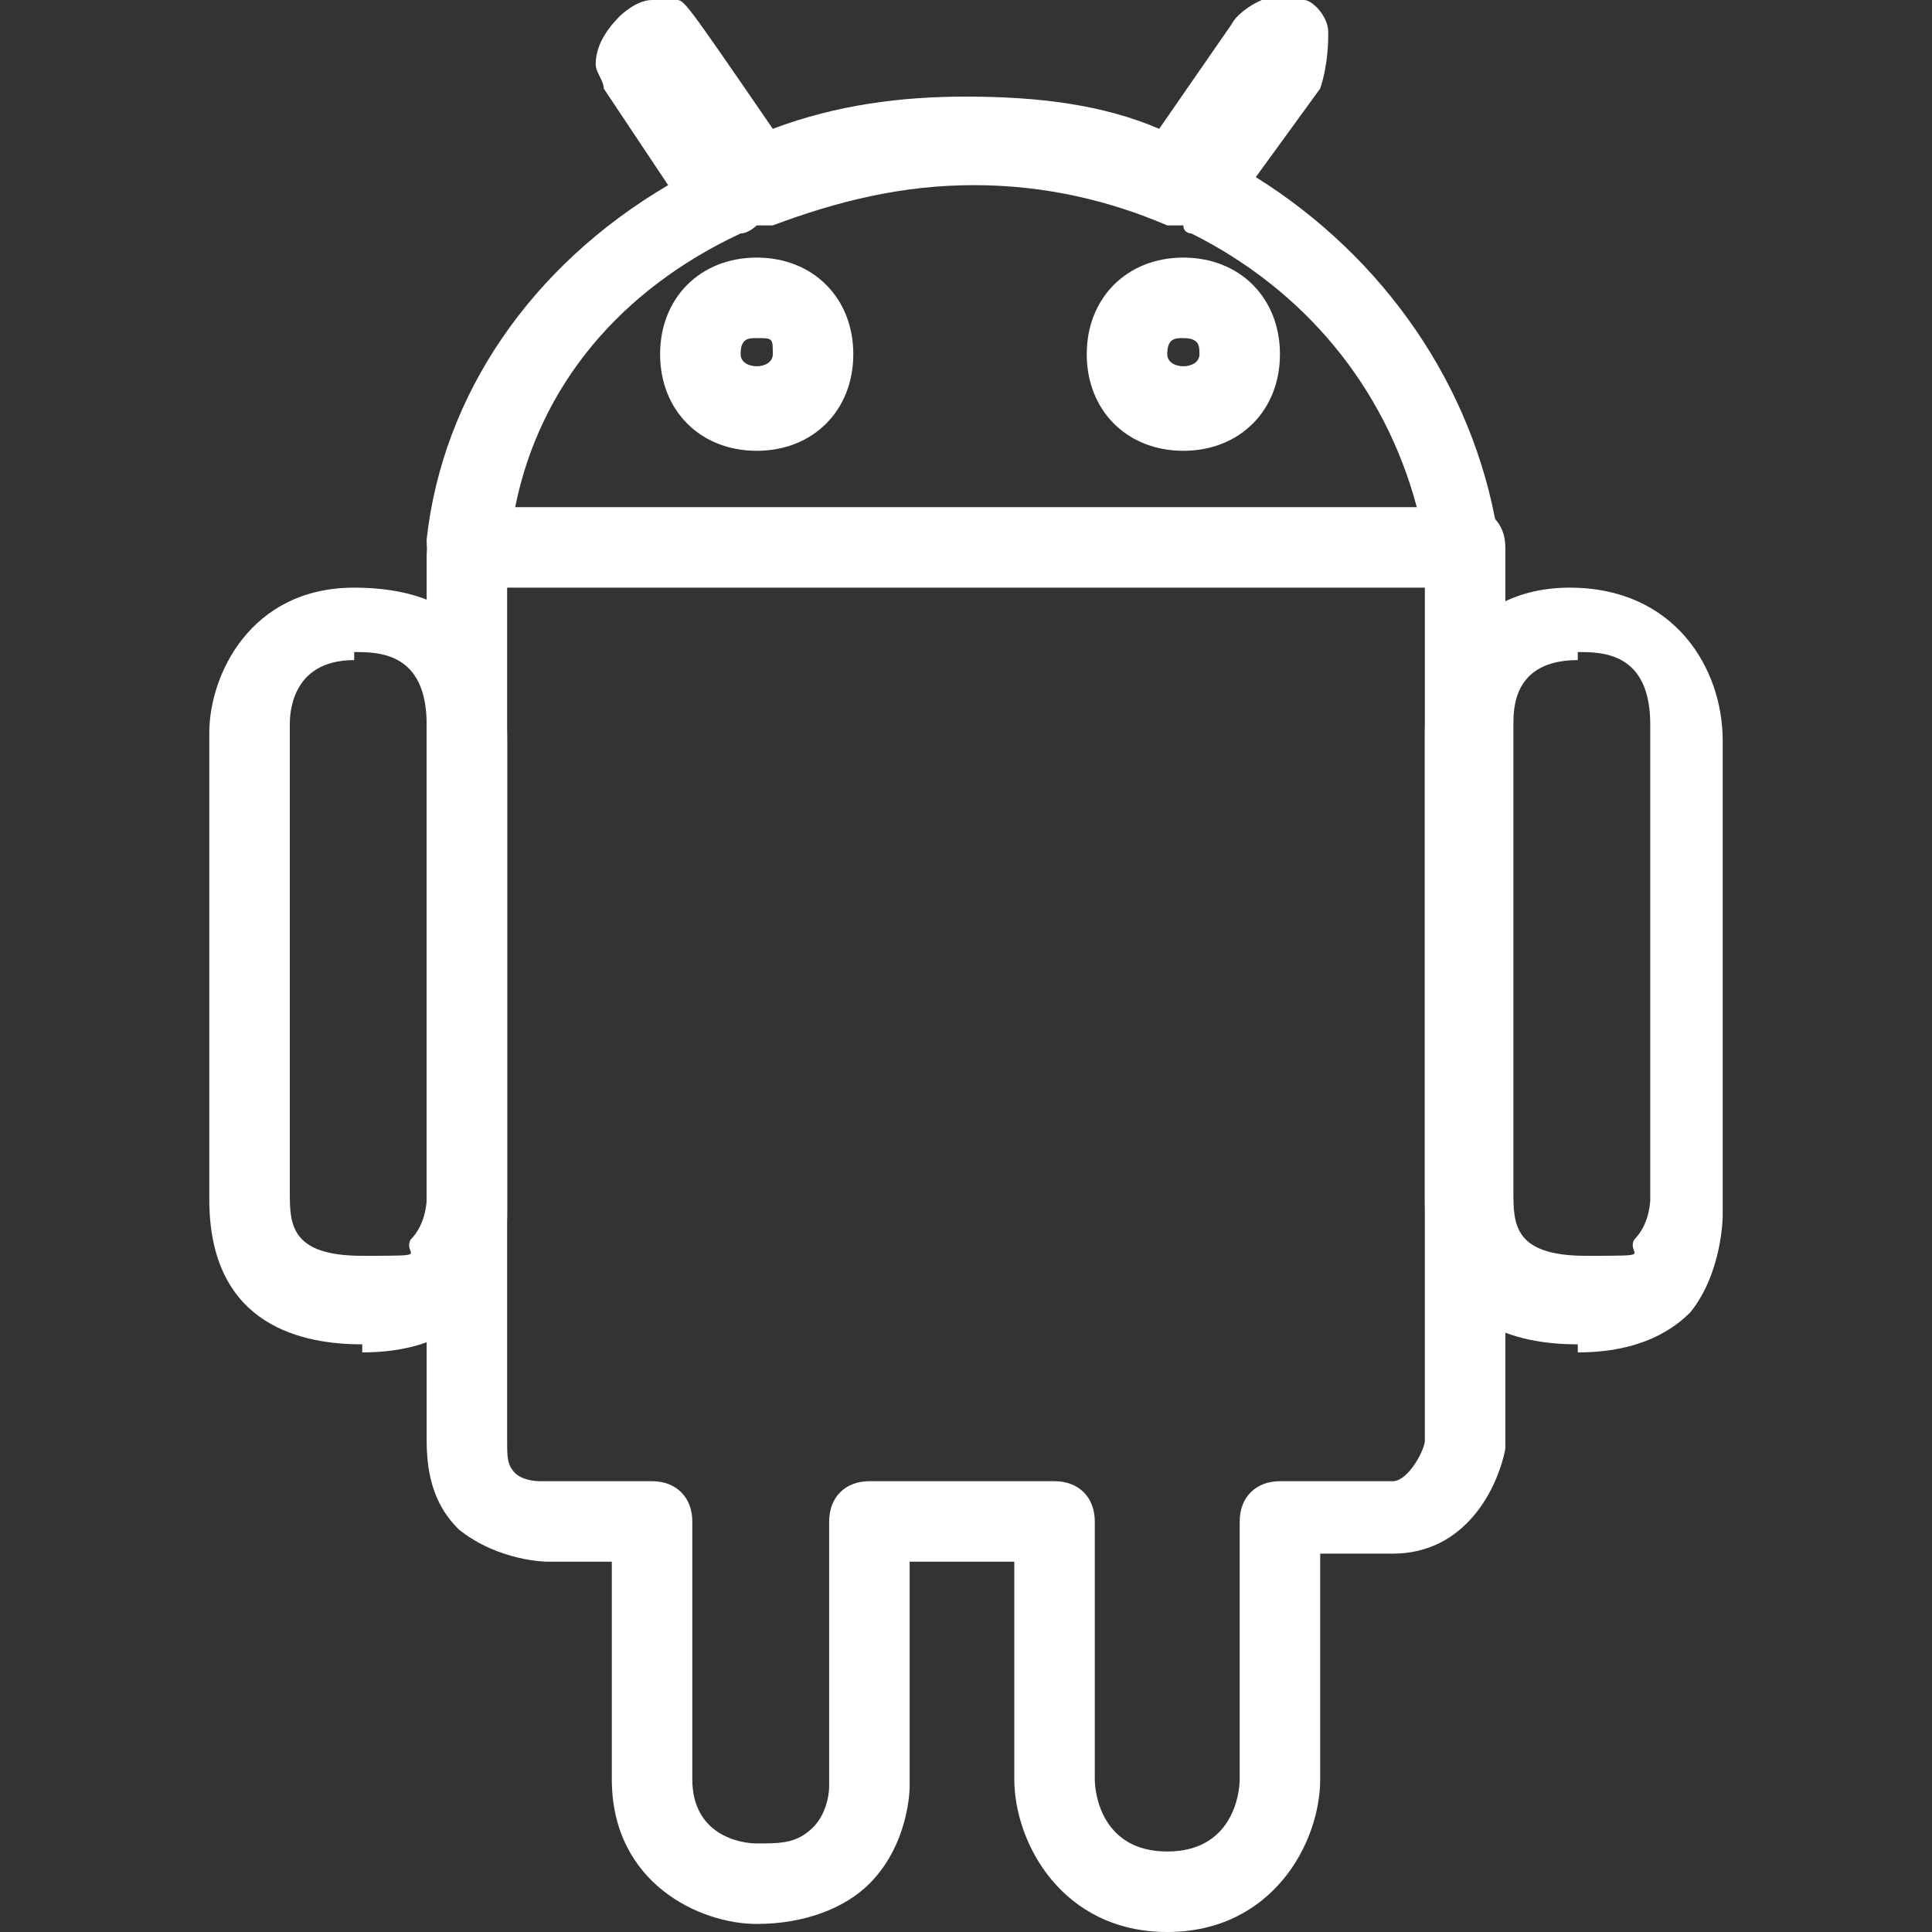 <?xml version="1.0" encoding="UTF-8"?>
<svg id="Layer_1" xmlns="http://www.w3.org/2000/svg" version="1.1" viewBox="0 0 24 24">
  <rect x="0" y="0" width="24" height="24" fill="#333333" stroke="none"/>
  <!-- Generator: Adobe Illustrator 29.0.1, SVG Export Plug-In . SVG Version: 2.1.0 Build 192)  -->
  <defs>
    <style>
      .st0 {
        fill: #fff;
      }
    </style>
  </defs>
  <path class="st0" d="M14.5,24c-1.3,0-1.9-1.1-1.9-1.9v-2.7h-1.3v2.8c0,0,0,.7-.5,1.2-.3.3-.8.5-1.4.5-.7,0-1.8-.5-1.8-1.8v-2.7h-.8s-.6,0-1.1-.4c-.2-.2-.4-.5-.4-1.1V6.9c0-.3.2-.5.5-.5s.5.2.5.5v11c0,.2,0,.3.1.4.1.1.3.1.3.1h1.4c.3,0,.5.2.5.5v3.2c0,.7.6.8.8.8.3,0,.5,0,.7-.2.2-.2.2-.5.2-.5v-3.3c0-.3.2-.5.5-.5h2.3c.3,0,.5.2.5.5v3.2c0,.2.1.9.9.9s.9-.7.9-.9v-3.2c0-.3.2-.5.5-.5h1.4c.2,0,.4-.4.4-.5V6.8c0-.3.2-.5.5-.5h0c.3,0,.5.2.5.5v11.1s0,0,0,.1c-.1.5-.5,1.3-1.4,1.3h-.9v2.8c0,.8-.6,1.9-1.9,1.9Z"/>
  <path class="st0" d="M19.6,16.7c-.7,0-1.9-.2-1.9-1.8v-5.8c0-.7.5-1.8,1.8-1.8s1.9,1,1.9,1.9v5.9s0,.7-.4,1.2c-.2.2-.6.5-1.4.5ZM19.6,8.2c-.8,0-.8.6-.8.8v5.8c0,.4,0,.8.9.8s.5,0,.6-.2c.2-.2.2-.5.2-.5v-5.9c0-.9-.6-.9-.9-.9Z"/>
  <path class="st0" d="M4.5,16.7c-.7,0-1.9-.2-1.9-1.8v-5.8c0-.7.5-1.8,1.8-1.8s1.9.7,1.9,1.9v5.9s0,.7-.4,1.2c-.2.2-.6.5-1.4.5ZM4.4,8.2c-.8,0-.8.7-.8.8v5.8c0,.4,0,.8.9.8s.5,0,.6-.2c.2-.2.2-.5.2-.5v-5.9c0-.9-.6-.9-.9-.9Z"/>
  <path class="st0" d="M18.2,7.3H5.8c-.1,0-.3,0-.4-.2s-.1-.3-.1-.4c.2-1.8,1.3-3.4,3-4.4l-.8-1.2h0c0-.1-.1-.2-.1-.3,0-.2.1-.4.3-.6,0,0,.2-.2.4-.2s.2,0,.3,0c.1,0,.1,0,1.2,1.6.8-.3,1.6-.4,2.4-.4.9,0,1.7.1,2.4.4l.9-1.3c.1-.2.6-.5.9-.3.1,0,.3.2.3.4,0,.1,0,.4-.1.7l-.8,1.1c1.6,1,2.7,2.6,3,4.4,0,.1,0,.3-.1.4,0,.1-.2.2-.4.2ZM6.4,6.3h11.2c-.4-1.5-1.4-2.7-2.8-3.4,0,0-.1,0-.1-.1,0,0-.1,0-.2,0-.7-.3-1.5-.5-2.4-.5h0c-.9,0-1.7.2-2.5.5,0,0-.1,0-.2,0,0,0-.1.1-.2.1-1.5.7-2.5,1.9-2.8,3.4ZM14.7,5.6c-.7,0-1.2-.5-1.2-1.2s.5-1.2,1.2-1.2,1.2.5,1.2,1.2-.5,1.2-1.2,1.2ZM14.7,4.2c-.1,0-.2,0-.2.2,0,.2.4.2.4,0,0-.1,0-.2-.2-.2ZM9.4,5.6c-.7,0-1.2-.5-1.2-1.2s.5-1.2,1.2-1.2,1.2.5,1.2,1.2c0,.7-.5,1.2-1.2,1.2ZM9.4,4.2c-.1,0-.2,0-.2.2,0,.2.4.2.4,0s0-.2-.2-.2Z"/>
</svg>